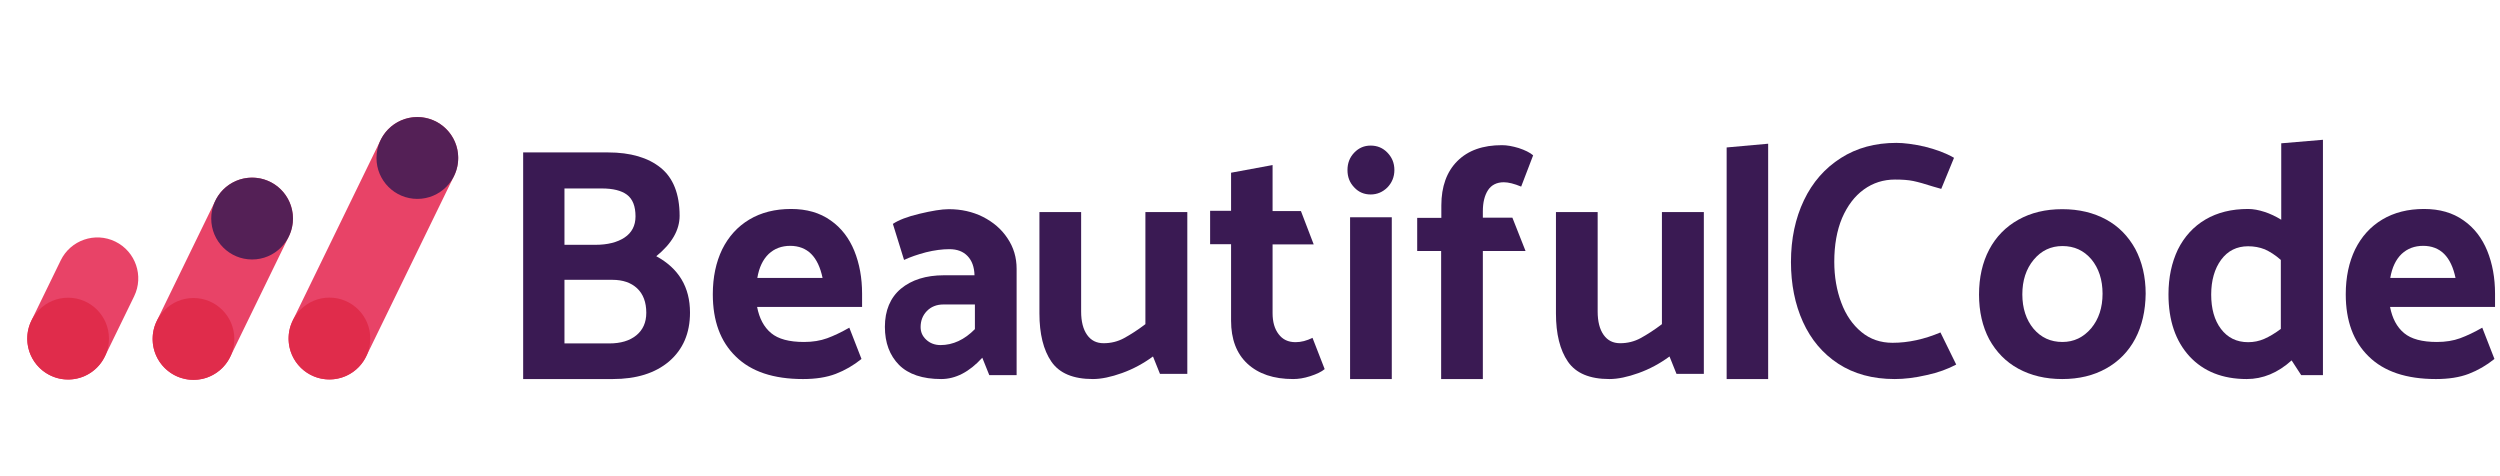 <svg width="252" height="48" viewBox="0 0 252 48" fill="none" xmlns="http://www.w3.org/2000/svg">
<path d="M6.118 26.251C7.115 24.203 9.581 23.353 11.625 24.352C13.669 25.351 14.518 27.82 13.521 29.868L10.567 35.934C9.57 37.982 7.104 38.832 5.06 37.834C3.015 36.835 2.166 34.366 3.163 32.318L6.118 26.251Z" fill="#E84367"/>
<path d="M21.709 20.223C22.706 18.175 25.172 17.325 27.216 18.324C29.261 19.322 30.11 21.792 29.112 23.84L23.204 35.973C22.206 38.021 19.741 38.871 17.696 37.873C15.652 36.874 14.803 34.404 15.8 32.357L21.709 20.223Z" fill="#E84367"/>
<path d="M38.367 14.115C39.364 12.068 41.83 11.217 43.874 12.216C45.919 13.215 46.768 15.684 45.771 17.732L36.907 35.932C35.91 37.98 33.444 38.83 31.4 37.831C29.356 36.833 28.507 34.363 29.504 32.316L38.367 14.115Z" fill="#E84367"/>
<ellipse cx="6.865" cy="34.134" rx="4.119" ry="4.125" fill="#E02C4B"/>
<path d="M29.53 22.031C29.53 24.309 27.686 26.156 25.411 26.156C23.136 26.156 21.292 24.309 21.292 22.031C21.292 19.753 23.136 17.906 25.411 17.906C27.686 17.906 29.53 19.753 29.53 22.031Z" fill="#542056"/>
<ellipse cx="42.069" cy="15.924" rx="4.119" ry="4.125" fill="#542056"/>
<ellipse cx="19.502" cy="34.165" rx="4.119" ry="4.125" fill="#E02C4B"/>
<ellipse cx="33.206" cy="34.124" rx="4.119" ry="4.125" fill="#E02C4B"/>
<path d="M61.766 38.208H52.734V15.364H61.283C63.557 15.364 65.327 15.886 66.594 16.909C67.862 17.932 68.505 19.561 68.505 21.753C68.505 23.194 67.721 24.552 66.152 25.826C68.425 27.058 69.552 28.958 69.552 31.505C69.552 33.593 68.847 35.222 67.439 36.434C66.031 37.624 64.14 38.208 61.766 38.208ZM60.66 18.997H56.898V24.677H60.016C61.243 24.677 62.229 24.426 62.953 23.946C63.677 23.466 64.06 22.756 64.06 21.816C64.06 20.793 63.778 20.062 63.194 19.624C62.631 19.206 61.786 18.997 60.66 18.997ZM61.726 28.206H56.898V34.617H61.424C62.571 34.617 63.476 34.345 64.14 33.802C64.804 33.259 65.146 32.508 65.146 31.526C65.146 30.482 64.844 29.647 64.221 29.062C63.617 28.498 62.792 28.206 61.726 28.206Z" fill="#3A1A53"/>
<path d="M86.898 30.942H76.317C76.538 32.09 77.001 32.967 77.725 33.573C78.449 34.178 79.555 34.471 81.044 34.471C81.909 34.471 82.694 34.345 83.378 34.095C84.062 33.844 84.806 33.489 85.611 33.03L86.838 36.183C86.033 36.83 85.168 37.331 84.243 37.686C83.317 38.041 82.211 38.208 80.944 38.208C77.966 38.208 75.713 37.457 74.164 35.932C72.615 34.429 71.851 32.341 71.851 29.668C71.851 27.935 72.172 26.431 72.796 25.136C73.44 23.842 74.345 22.839 75.532 22.129C76.719 21.419 78.127 21.064 79.737 21.064C81.306 21.064 82.633 21.44 83.72 22.213C84.806 22.965 85.591 24.009 86.114 25.283C86.637 26.577 86.898 28.018 86.898 29.605V30.942ZM76.337 28.018H82.915C82.694 26.953 82.312 26.139 81.768 25.596C81.225 25.053 80.501 24.781 79.656 24.781C78.791 24.781 78.067 25.053 77.484 25.596C76.9 26.16 76.518 26.953 76.337 28.018Z" fill="#3A1A53"/>
<path d="M91.129 26.201L90.002 22.568C90.565 22.192 91.451 21.837 92.698 21.545C93.925 21.252 94.911 21.085 95.635 21.085C96.882 21.085 98.029 21.336 99.075 21.858C100.101 22.38 100.946 23.09 101.549 24.009C102.173 24.928 102.475 25.951 102.475 27.099V37.812H99.719L99.015 36.058C97.707 37.498 96.319 38.208 94.871 38.208C93 38.208 91.571 37.728 90.626 36.788C89.68 35.828 89.197 34.554 89.197 32.946C89.197 31.297 89.741 30.002 90.807 29.104C91.893 28.206 93.342 27.747 95.152 27.747H98.23C98.21 26.911 97.969 26.264 97.526 25.805C97.083 25.345 96.48 25.116 95.695 25.116C94.991 25.116 94.186 25.22 93.342 25.429C92.477 25.658 91.752 25.909 91.129 26.201ZM92.798 32.967C92.798 33.468 92.979 33.886 93.362 34.241C93.744 34.596 94.227 34.784 94.81 34.784C96.057 34.784 97.224 34.241 98.27 33.176V30.691H95.092C94.408 30.691 93.844 30.921 93.422 31.359C93 31.798 92.798 32.341 92.798 32.967Z" fill="#3A1A53"/>
<path fill-rule="evenodd" clip-rule="evenodd" d="M115.476 21.378H119.681V37.686H116.925L116.221 35.932C115.255 36.642 114.209 37.206 113.102 37.603C111.996 38 111.01 38.208 110.165 38.208C108.174 38.208 106.786 37.624 105.981 36.454C105.176 35.285 104.774 33.656 104.774 31.589V21.378H108.978V31.401C108.978 32.403 109.18 33.197 109.582 33.761C109.984 34.324 110.527 34.596 111.252 34.596C111.976 34.596 112.68 34.429 113.324 34.074C113.967 33.719 114.692 33.259 115.456 32.675V21.378H115.476Z" fill="#3A1A53"/>
<path fill-rule="evenodd" clip-rule="evenodd" d="M131.133 21.273L132.421 24.635H128.276V31.568C128.276 32.445 128.478 33.155 128.88 33.677C129.282 34.22 129.846 34.491 130.59 34.491C131.153 34.491 131.717 34.345 132.3 34.053L133.527 37.206C133.205 37.478 132.722 37.707 132.079 37.916C131.435 38.125 130.872 38.208 130.349 38.208C128.377 38.208 126.848 37.686 125.742 36.663C124.635 35.64 124.092 34.178 124.092 32.32V24.614H121.98V21.252H124.092V17.41L128.276 16.637V21.273H131.133Z" fill="#3A1A53"/>
<path d="M138.16 19.603C137.516 19.603 136.953 19.373 136.51 18.893C136.047 18.412 135.826 17.849 135.826 17.139C135.826 16.45 136.047 15.865 136.51 15.384C136.973 14.904 137.516 14.675 138.16 14.675C138.824 14.675 139.387 14.904 139.85 15.384C140.312 15.865 140.554 16.429 140.554 17.139C140.554 17.828 140.312 18.412 139.85 18.893C139.387 19.352 138.824 19.603 138.16 19.603ZM136.088 38.208V21.9H140.292V38.208H136.088Z" fill="#3A1A53"/>
<path fill-rule="evenodd" clip-rule="evenodd" d="M142.853 25.324V21.962H145.287V20.709C145.287 18.809 145.83 17.306 146.896 16.241C147.983 15.155 149.471 14.633 151.403 14.633C151.906 14.633 152.469 14.737 153.092 14.925C153.716 15.134 154.199 15.364 154.541 15.656L153.334 18.809C152.63 18.517 152.046 18.371 151.584 18.371C150.88 18.371 150.336 18.642 149.994 19.164C149.652 19.686 149.471 20.396 149.471 21.294V21.942H152.449L153.776 25.303H149.471V38.208H145.267V25.303H142.853V25.324Z" fill="#3A1A53"/>
<path fill-rule="evenodd" clip-rule="evenodd" d="M167.542 21.378H171.747V37.686H168.991L168.287 35.932C167.321 36.642 166.275 37.206 165.168 37.603C164.062 38 163.076 38.208 162.231 38.208C160.24 38.208 158.852 37.624 158.047 36.454C157.242 35.285 156.84 33.656 156.84 31.589V21.378H161.044V31.401C161.044 32.403 161.246 33.197 161.648 33.761C162.05 34.324 162.593 34.596 163.318 34.596C164.042 34.596 164.746 34.429 165.39 34.074C166.034 33.719 166.758 33.259 167.522 32.675V21.378H167.542Z" fill="#3A1A53"/>
<path fill-rule="evenodd" clip-rule="evenodd" d="M174.046 38.208V14.863L178.23 14.487V38.208H174.046Z" fill="#3A1A53"/>
<path fill-rule="evenodd" clip-rule="evenodd" d="M196.965 15.907L195.678 19.039L194.873 18.809C194.028 18.538 193.364 18.35 192.861 18.245C192.358 18.141 191.755 18.099 191.01 18.099C189.844 18.099 188.798 18.433 187.872 19.102C186.947 19.77 186.223 20.73 185.679 21.983C185.156 23.236 184.895 24.698 184.895 26.389C184.895 27.893 185.136 29.271 185.599 30.503C186.062 31.756 186.746 32.737 187.631 33.468C188.516 34.199 189.562 34.554 190.769 34.554C192.358 34.554 193.968 34.199 195.597 33.51L197.186 36.747C196.362 37.185 195.376 37.561 194.189 37.812C193.022 38.083 191.956 38.208 190.99 38.208C188.757 38.208 186.866 37.686 185.297 36.663C183.728 35.64 182.541 34.22 181.736 32.445C180.932 30.67 180.529 28.645 180.529 26.41C180.529 24.071 180.972 22.004 181.837 20.187C182.702 18.371 183.949 16.951 185.559 15.928C187.168 14.904 189.019 14.403 191.151 14.403C191.936 14.403 192.881 14.528 194.008 14.779C195.094 15.05 196.1 15.405 196.965 15.907Z" fill="#3A1A53"/>
<path d="M215.237 34.136C214.553 35.431 213.568 36.434 212.3 37.143C211.033 37.853 209.564 38.208 207.874 38.208C206.185 38.208 204.716 37.853 203.449 37.164C202.181 36.475 201.216 35.473 200.512 34.199C199.828 32.904 199.486 31.401 199.486 29.689C199.486 27.976 199.828 26.452 200.512 25.157C201.196 23.863 202.181 22.86 203.449 22.15C204.716 21.44 206.185 21.085 207.874 21.085C209.564 21.085 211.033 21.44 212.3 22.129C213.568 22.819 214.533 23.821 215.237 25.095C215.921 26.389 216.283 27.893 216.283 29.605C216.263 31.317 215.921 32.842 215.237 34.136ZM210.791 33.092C211.556 32.174 211.938 31.004 211.938 29.605C211.938 28.206 211.556 27.037 210.812 26.139C210.047 25.241 209.082 24.802 207.895 24.802C206.728 24.802 205.762 25.262 204.998 26.18C204.233 27.099 203.851 28.269 203.851 29.668C203.851 31.067 204.233 32.236 204.978 33.134C205.742 34.032 206.708 34.471 207.895 34.471C209.041 34.471 210.007 34.011 210.791 33.092Z" fill="#3A1A53"/>
<path d="M234.153 14.09V37.812H231.96L230.995 36.329C229.607 37.582 228.098 38.208 226.468 38.208C224.034 38.208 222.103 37.436 220.695 35.911C219.287 34.366 218.583 32.299 218.583 29.668C218.583 27.955 218.904 26.473 219.528 25.157C220.172 23.863 221.097 22.839 222.304 22.129C223.511 21.419 224.94 21.064 226.609 21.064C227.132 21.064 227.675 21.169 228.259 21.357C228.842 21.545 229.406 21.816 229.949 22.15V14.445L234.153 14.09ZM223.873 33.155C224.537 34.032 225.442 34.492 226.609 34.492C227.173 34.492 227.716 34.387 228.239 34.157C228.762 33.928 229.325 33.593 229.908 33.155V26.201C229.345 25.7 228.802 25.366 228.299 25.136C227.776 24.928 227.213 24.823 226.609 24.823C225.463 24.823 224.557 25.283 223.893 26.18C223.23 27.078 222.888 28.269 222.888 29.689C222.888 31.109 223.209 32.278 223.873 33.155Z" fill="#3A1A53"/>
<path d="M251.5 30.942H240.918C241.14 32.09 241.602 32.967 242.327 33.573C243.051 34.178 244.157 34.471 245.646 34.471C246.511 34.471 247.295 34.345 247.979 34.095C248.663 33.844 249.408 33.489 250.212 33.03L251.44 36.183C250.635 36.83 249.77 37.331 248.845 37.686C247.919 38.041 246.813 38.208 245.545 38.208C242.568 38.208 240.315 37.457 238.766 35.932C237.217 34.429 236.452 32.341 236.452 29.668C236.452 27.935 236.774 26.431 237.398 25.136C238.042 23.842 238.947 22.839 240.134 22.129C241.321 21.419 242.729 21.064 244.338 21.064C245.907 21.064 247.235 21.44 248.321 22.213C249.408 22.965 250.192 24.009 250.715 25.283C251.238 26.577 251.5 28.018 251.5 29.605V30.942ZM240.938 28.018H247.517C247.295 26.953 246.913 26.139 246.37 25.596C245.827 25.053 245.103 24.781 244.258 24.781C243.393 24.781 242.669 25.053 242.085 25.596C241.502 26.16 241.12 26.953 240.938 28.018Z" fill="#3A1A53"/>
</svg>

